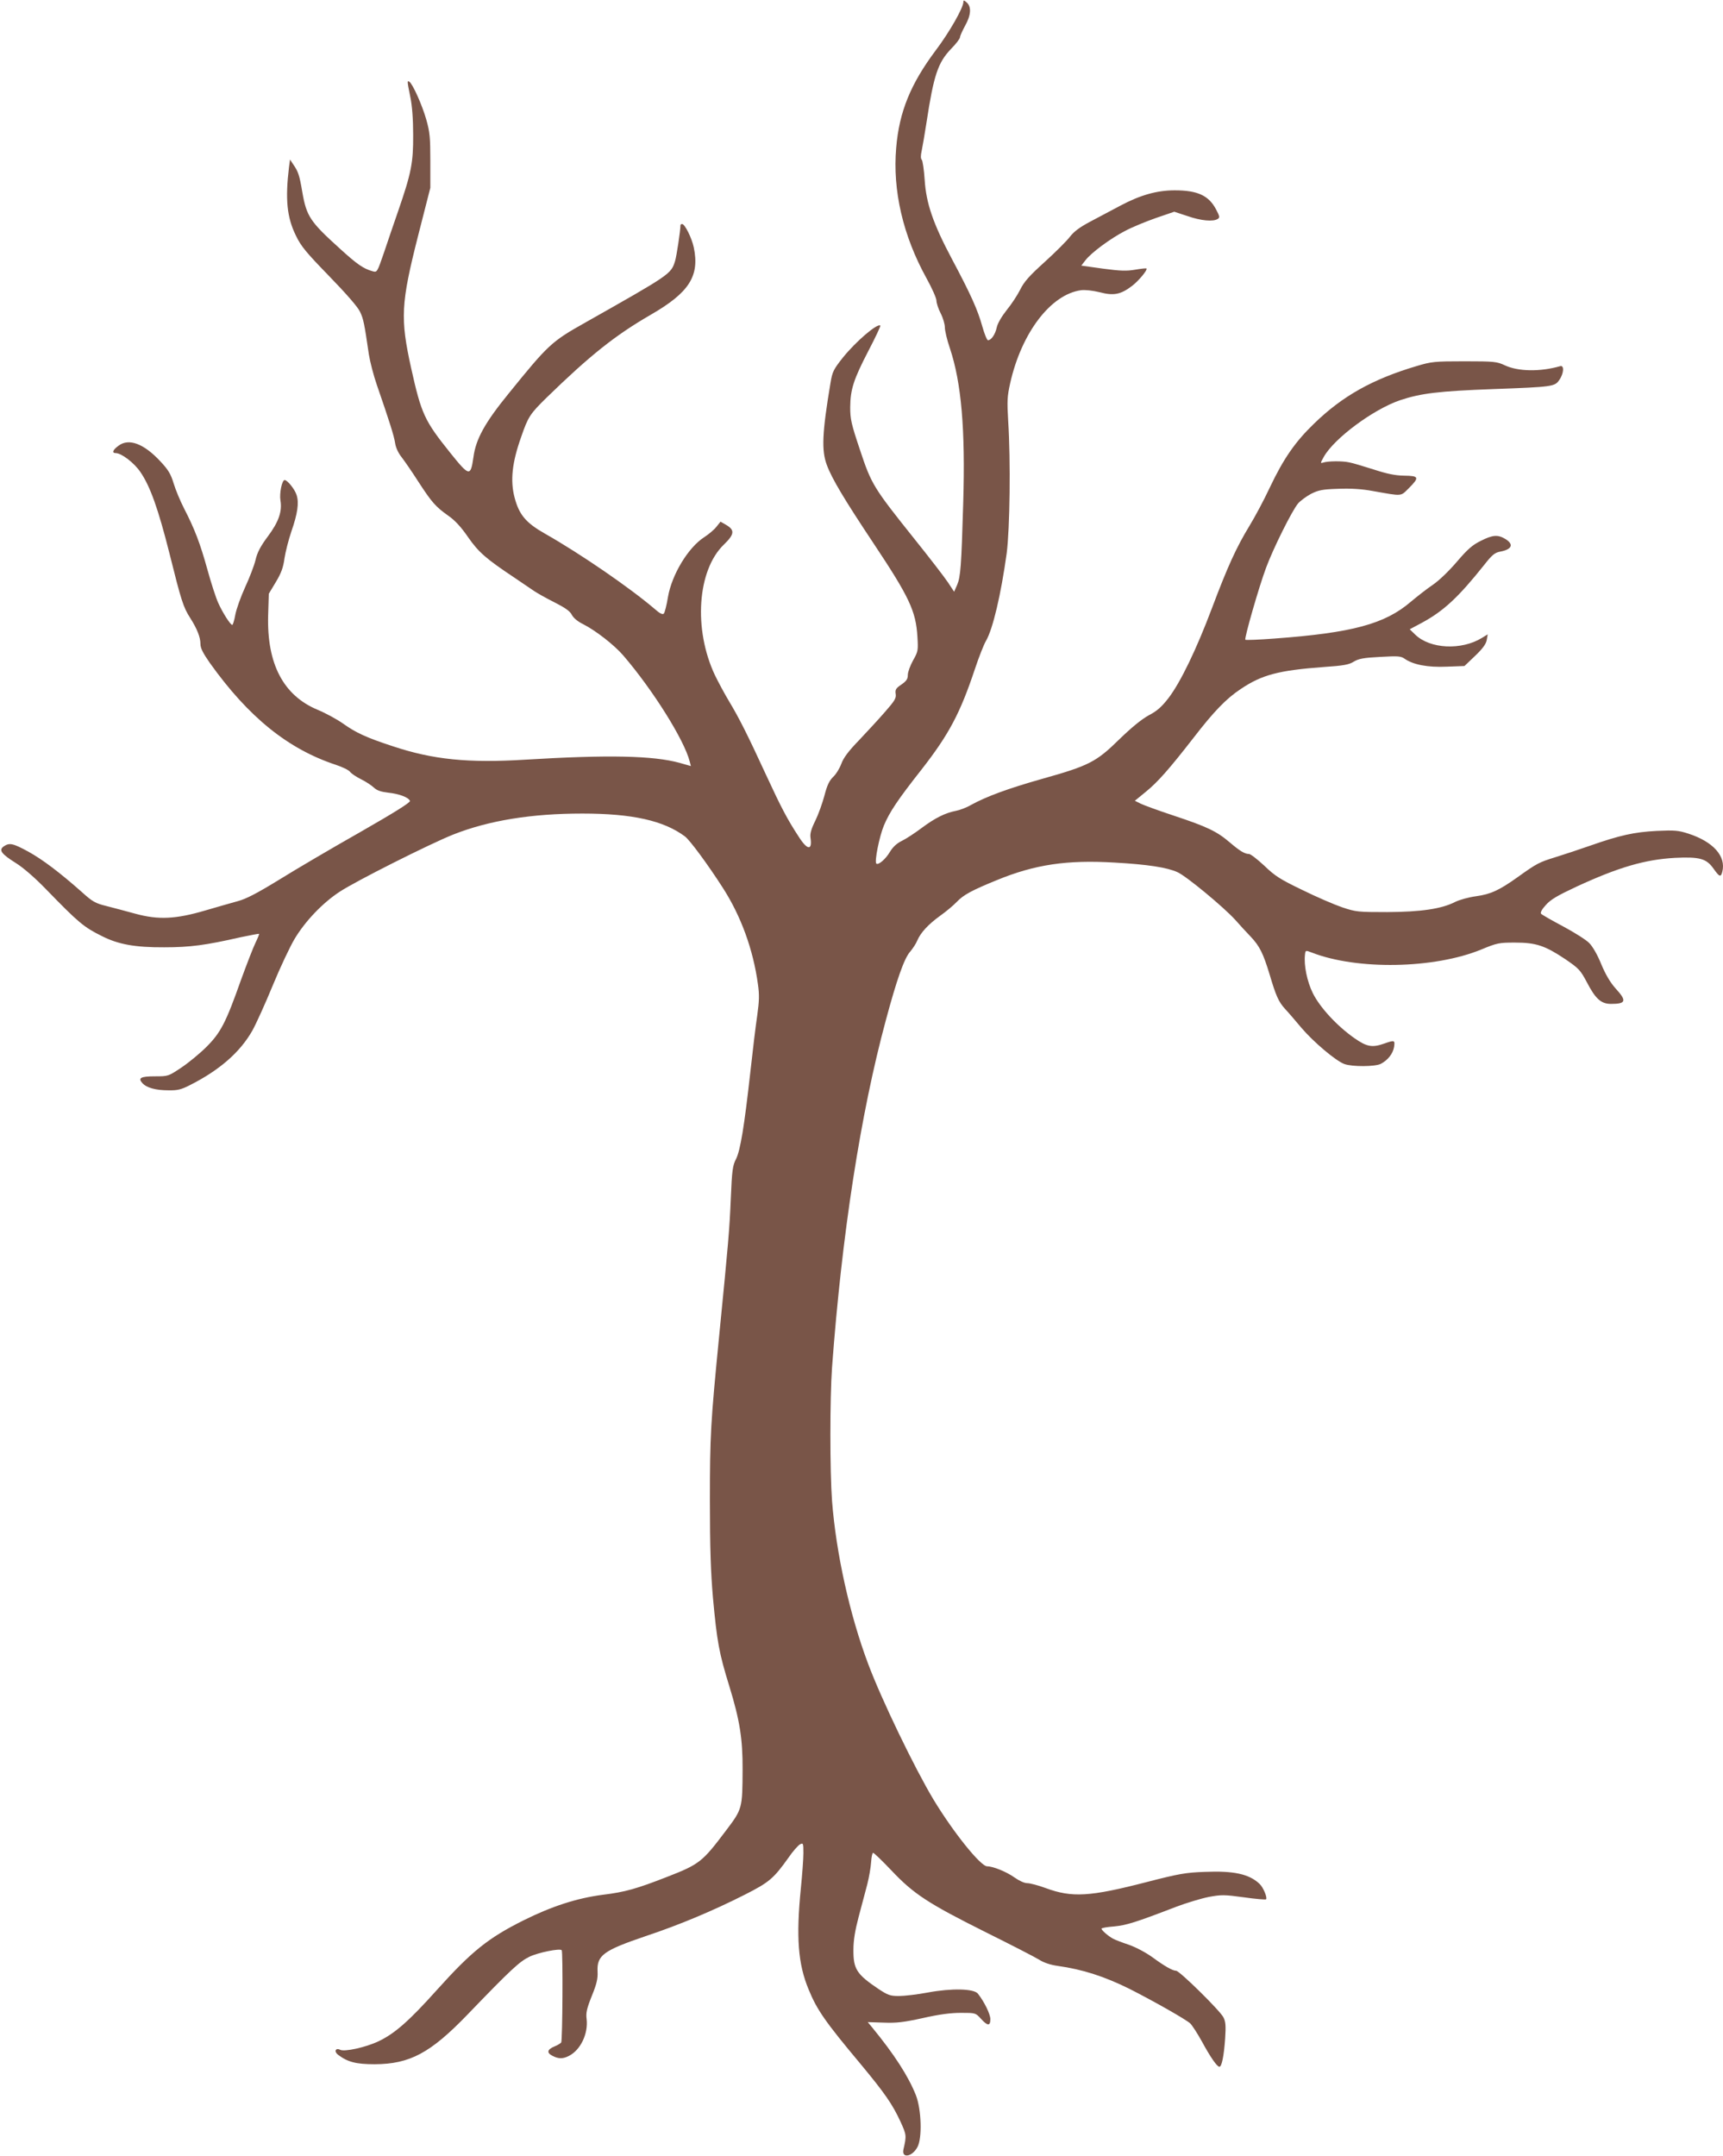 <?xml version="1.0" standalone="no"?>
<!DOCTYPE svg PUBLIC "-//W3C//DTD SVG 20010904//EN"
 "http://www.w3.org/TR/2001/REC-SVG-20010904/DTD/svg10.dtd">
<svg version="1.0" xmlns="http://www.w3.org/2000/svg"
 width="1023pt" height="1280pt" viewBox="0 0 1023 1280"
 preserveAspectRatio="xMidYMid meet">
<g transform="translate(0,1280) scale(0.1,-0.1)"
fill="#795548" stroke="none">
<path d="M5720 12789 c0 -35 -84 -182 -165 -289 -148 -198 -216 -363 -234
-577 -22 -253 40 -522 180 -775 32 -58 59 -118 59 -133 0 -14 11 -48 25 -75
14 -27 25 -65 25 -84 0 -19 13 -75 30 -124 68 -204 92 -481 79 -916 -11 -379
-16 -441 -36 -488 l-18 -41 -37 56 c-20 30 -110 147 -200 259 -242 303 -254
322 -322 527 -52 155 -58 183 -58 253 1 107 20 165 108 335 42 80 73 147 71
150 -17 16 -145 -94 -221 -188 -58 -73 -64 -86 -75 -152 -50 -298 -54 -401
-22 -487 30 -82 106 -208 277 -465 213 -320 252 -403 261 -555 5 -82 4 -88
-26 -141 -17 -31 -31 -69 -31 -86 0 -24 -8 -36 -38 -57 -33 -22 -38 -31 -34
-56 4 -25 -6 -41 -64 -107 -37 -43 -107 -118 -154 -168 -63 -65 -92 -104 -105
-140 -10 -27 -32 -63 -49 -78 -22 -22 -35 -48 -51 -110 -12 -45 -36 -112 -54
-149 -25 -50 -32 -77 -29 -100 12 -79 -18 -77 -70 5 -67 102 -105 175 -192
363 -111 241 -163 344 -221 440 -27 45 -64 114 -84 155 -129 273 -105 624 53
776 63 61 66 86 13 117 l-33 19 -24 -30 c-13 -17 -46 -45 -74 -63 -94 -61
-191 -221 -214 -354 -8 -49 -19 -93 -25 -99 -7 -7 -24 1 -53 27 -150 128 -443
329 -651 447 -115 65 -155 113 -182 216 -26 100 -15 206 39 358 42 122 53 138
153 236 256 249 405 368 616 490 229 132 292 230 256 401 -12 56 -53 138 -69
138 -6 0 -10 -3 -10 -8 0 -31 -23 -184 -32 -212 -24 -77 -27 -79 -533 -365
-201 -113 -219 -130 -454 -420 -142 -174 -196 -272 -210 -379 -17 -117 -24
-116 -138 26 -153 191 -171 229 -232 503 -65 295 -61 382 41 784 l73 286 0
160 c0 139 -3 171 -24 245 -24 85 -81 213 -101 225 -13 8 -13 4 6 -90 11 -51
17 -133 17 -225 1 -166 -11 -227 -88 -450 -26 -74 -64 -187 -86 -252 -40 -116
-40 -116 -68 -108 -53 15 -90 40 -192 133 -177 160 -199 192 -224 336 -17 101
-24 122 -54 165 l-19 29 -6 -44 c-23 -191 -13 -299 41 -408 30 -63 61 -100
197 -240 101 -104 170 -183 183 -211 21 -43 26 -69 53 -254 7 -44 28 -125 47
-180 75 -217 103 -305 109 -347 4 -27 19 -59 39 -84 17 -22 62 -87 99 -145 80
-123 102 -148 178 -202 39 -27 76 -67 117 -127 63 -90 105 -127 276 -241 44
-30 96 -65 115 -78 19 -13 74 -44 122 -68 63 -32 92 -52 103 -74 10 -19 35
-40 68 -56 73 -37 184 -123 238 -186 176 -205 362 -502 394 -629 l7 -27 -67
19 c-157 43 -421 49 -915 19 -340 -21 -549 0 -789 80 -156 51 -218 80 -294
134 -35 25 -103 62 -151 82 -204 85 -302 273 -294 561 l4 128 42 70 c32 53 44
87 51 140 6 39 24 110 41 160 37 106 46 170 31 216 -11 35 -55 89 -71 89 -16
0 -32 -80 -25 -121 11 -65 -10 -127 -75 -214 -44 -59 -63 -96 -73 -140 -8 -33
-36 -106 -62 -162 -26 -57 -52 -130 -58 -163 -6 -33 -14 -60 -18 -60 -11 0
-57 72 -83 130 -14 30 -43 120 -65 200 -43 155 -75 239 -139 363 -22 43 -50
110 -61 147 -17 56 -32 81 -78 130 -98 106 -188 140 -249 94 -35 -25 -41 -44
-17 -44 34 0 110 -58 147 -113 58 -85 105 -217 172 -482 70 -281 82 -320 124
-385 40 -63 60 -113 60 -153 0 -25 15 -54 56 -113 230 -322 464 -511 749 -605
39 -13 76 -31 83 -41 7 -10 37 -30 65 -44 29 -14 63 -37 77 -50 18 -17 42 -25
85 -30 66 -7 121 -28 129 -49 3 -9 -89 -67 -297 -186 -166 -94 -382 -221 -480
-282 -132 -81 -196 -114 -245 -127 -37 -10 -123 -35 -192 -55 -176 -52 -279
-57 -415 -20 -55 15 -133 36 -173 46 -65 16 -82 25 -145 82 -132 117 -234 194
-319 241 -92 50 -112 54 -146 31 -31 -22 -14 -45 74 -100 43 -27 112 -87 175
-152 195 -201 226 -227 335 -281 97 -49 197 -67 369 -66 154 0 244 12 455 60
57 12 106 21 108 20 2 -2 -8 -26 -21 -53 -13 -26 -52 -127 -87 -223 -89 -252
-120 -311 -204 -395 -39 -39 -106 -94 -149 -123 -78 -52 -79 -52 -157 -52 -85
0 -102 -10 -75 -40 25 -28 79 -43 155 -43 54 -1 76 4 130 32 174 88 296 195
368 322 23 41 78 163 122 270 44 107 102 229 128 273 63 106 166 214 266 280
94 63 538 286 676 341 212 84 466 125 767 125 298 0 484 -42 610 -136 29 -22
135 -165 226 -307 107 -167 179 -365 207 -570 9 -61 8 -100 -4 -185 -9 -59
-27 -210 -41 -337 -36 -322 -59 -464 -85 -516 -20 -38 -24 -67 -31 -234 -8
-189 -14 -257 -69 -815 -51 -520 -55 -591 -55 -980 0 -282 5 -424 18 -575 24
-261 36 -328 97 -525 62 -202 80 -313 79 -495 -1 -233 -1 -234 -101 -366 -138
-183 -155 -197 -348 -272 -179 -70 -249 -90 -381 -106 -154 -20 -302 -68 -471
-152 -210 -105 -308 -184 -514 -413 -165 -184 -250 -259 -347 -305 -76 -36
-203 -64 -228 -50 -26 13 -37 -10 -13 -29 58 -44 107 -57 219 -57 208 1 330
66 550 294 259 269 309 315 368 344 52 25 180 51 192 39 8 -8 5 -536 -3 -548
-4 -5 -21 -16 -39 -23 -44 -18 -49 -38 -13 -56 36 -19 63 -19 99 0 68 35 114
131 104 218 -5 37 1 63 31 138 29 71 36 103 34 143 -5 98 34 126 287 212 201
67 398 150 586 245 146 74 172 96 261 221 25 37 56 71 67 78 20 10 21 8 21
-52 0 -35 -7 -128 -15 -208 -29 -290 -17 -450 46 -601 49 -120 97 -190 308
-442 145 -175 189 -238 238 -344 35 -77 36 -82 17 -164 -12 -55 52 -44 83 14
29 52 24 223 -9 308 -44 111 -127 241 -261 404 l-25 30 94 -3 c77 -3 119 2
233 27 97 22 165 31 226 31 87 0 87 0 119 -35 40 -44 56 -44 56 -2 0 29 -36
103 -74 151 -24 30 -155 33 -296 7 -63 -12 -141 -21 -173 -21 -52 0 -65 5
-120 41 -131 88 -151 119 -150 234 0 56 10 115 31 195 17 63 40 150 51 192 11
43 21 102 23 133 2 30 7 55 12 55 5 0 54 -47 109 -105 132 -140 219 -196 557
-365 151 -75 295 -149 319 -164 28 -18 67 -31 109 -37 151 -21 279 -63 427
-136 144 -73 338 -183 362 -206 12 -12 43 -60 69 -107 51 -94 90 -150 104
-150 14 0 27 66 34 168 5 74 3 100 -10 125 -19 39 -261 277 -281 277 -21 0
-67 26 -142 81 -39 28 -98 59 -138 73 -39 13 -81 29 -94 36 -28 15 -69 50 -69
60 0 4 33 10 74 13 73 7 126 23 370 117 61 23 147 49 192 58 76 14 91 14 209
-2 70 -10 129 -15 132 -12 9 9 -17 73 -40 93 -62 58 -154 77 -323 70 -114 -4
-154 -11 -344 -60 -340 -88 -445 -94 -602 -36 -43 16 -93 29 -109 29 -17 0
-48 14 -76 34 -48 34 -127 66 -162 66 -39 0 -201 202 -319 397 -111 185 -308
592 -388 806 -109 290 -190 655 -214 967 -13 176 -13 609 0 791 58 787 169
1507 320 2064 64 239 109 366 143 404 16 19 36 49 43 67 20 47 65 96 137 148
34 24 78 61 97 81 40 42 87 68 239 130 226 93 418 121 699 104 196 -11 312
-29 373 -57 52 -23 273 -206 343 -283 26 -30 67 -74 91 -99 54 -57 75 -100
113 -225 38 -128 53 -162 92 -205 18 -19 61 -69 96 -111 72 -85 206 -198 256
-216 47 -17 183 -16 216 1 42 22 72 60 79 100 6 41 3 42 -57 21 -73 -26 -105
-20 -179 32 -104 73 -204 182 -246 266 -35 71 -54 166 -47 229 3 27 3 27 40
13 269 -105 727 -97 1007 18 94 39 106 41 200 41 125 0 178 -18 298 -98 82
-56 90 -65 129 -138 51 -98 84 -128 143 -128 90 0 95 18 27 92 -32 36 -59 82
-85 144 -22 55 -51 105 -71 125 -18 19 -88 63 -155 99 -68 36 -127 70 -131 75
-6 7 5 27 28 52 29 33 69 56 182 109 251 116 407 161 585 171 146 7 186 -4
228 -63 36 -51 44 -54 53 -19 23 92 -54 178 -202 226 -59 19 -81 21 -188 16
-134 -7 -219 -26 -396 -88 -63 -22 -156 -53 -205 -68 -96 -30 -108 -35 -225
-119 -108 -77 -159 -101 -247 -113 -44 -6 -98 -21 -124 -34 -80 -41 -203 -59
-404 -60 -171 0 -184 1 -265 28 -47 16 -154 62 -237 103 -131 63 -163 83 -226
144 -41 38 -82 70 -91 70 -26 0 -55 18 -116 70 -75 64 -133 92 -329 157 -91
30 -181 63 -199 72 l-34 17 66 54 c69 56 138 134 281 318 121 157 195 234 281
291 126 85 225 111 493 131 118 8 151 14 179 32 28 17 57 23 156 28 107 6 123
5 146 -11 50 -35 136 -52 249 -47 l106 4 63 60 c44 42 64 69 69 93 l6 35 -34
-21 c-122 -75 -308 -66 -396 19 l-33 32 73 39 c129 70 216 151 369 343 47 60
63 73 95 79 70 13 83 43 31 75 -45 27 -75 25 -146 -11 -49 -24 -78 -49 -142
-124 -47 -55 -106 -112 -143 -137 -34 -23 -93 -69 -131 -101 -154 -132 -348
-184 -809 -218 -92 -7 -170 -10 -173 -7 -7 8 80 312 123 427 42 114 154 339
190 382 14 16 49 42 77 57 44 22 66 27 161 30 75 3 140 -1 205 -13 181 -32
164 -33 215 17 64 64 60 73 -27 74 -55 1 -100 10 -183 37 -60 19 -126 39 -145
42 -40 9 -125 8 -153 -1 -19 -6 -18 -4 3 34 62 110 294 282 453 336 123 41
229 54 554 66 354 13 364 15 391 54 28 40 30 90 5 82 -118 -34 -249 -32 -328
5 -47 22 -61 24 -240 24 -178 0 -196 -2 -283 -28 -263 -78 -441 -178 -610
-342 -111 -107 -181 -207 -263 -380 -33 -71 -87 -172 -120 -226 -79 -130 -130
-242 -223 -489 -93 -247 -187 -441 -258 -534 -41 -53 -68 -77 -118 -103 -43
-24 -102 -72 -176 -144 -136 -133 -178 -155 -460 -234 -201 -57 -328 -104
-419 -154 -27 -16 -68 -31 -90 -35 -62 -12 -123 -42 -202 -101 -40 -30 -93
-65 -118 -77 -31 -15 -53 -36 -71 -65 -25 -43 -69 -81 -81 -70 -12 12 18 161
45 226 34 81 83 154 224 333 163 209 229 334 317 598 23 69 52 143 65 165 41
70 89 275 123 520 19 146 24 548 9 785 -7 119 -6 146 12 226 67 298 241 527
421 551 24 3 69 -2 110 -12 83 -22 125 -14 193 38 39 30 93 95 85 103 -2 2
-32 -1 -66 -7 -52 -9 -87 -8 -192 6 l-129 18 24 31 c34 45 149 130 236 175 41
22 124 56 184 77 l108 37 79 -26 c80 -28 152 -34 179 -17 13 8 12 16 -10 57
-43 82 -110 113 -245 113 -106 0 -205 -28 -325 -92 -52 -28 -133 -71 -179 -95
-60 -32 -94 -57 -118 -88 -18 -24 -86 -92 -150 -150 -92 -83 -123 -118 -146
-165 -16 -32 -52 -87 -80 -121 -30 -38 -54 -79 -59 -103 -9 -42 -33 -76 -52
-76 -6 0 -21 37 -34 83 -27 97 -67 187 -180 399 -112 211 -153 330 -162 471
-4 60 -12 113 -17 118 -7 7 -7 25 -1 52 5 23 18 99 29 170 43 282 68 355 145
436 30 30 54 62 54 70 0 8 14 38 30 68 35 62 39 112 10 138 -16 14 -20 15 -20
4z"/>
</g>
</svg>

